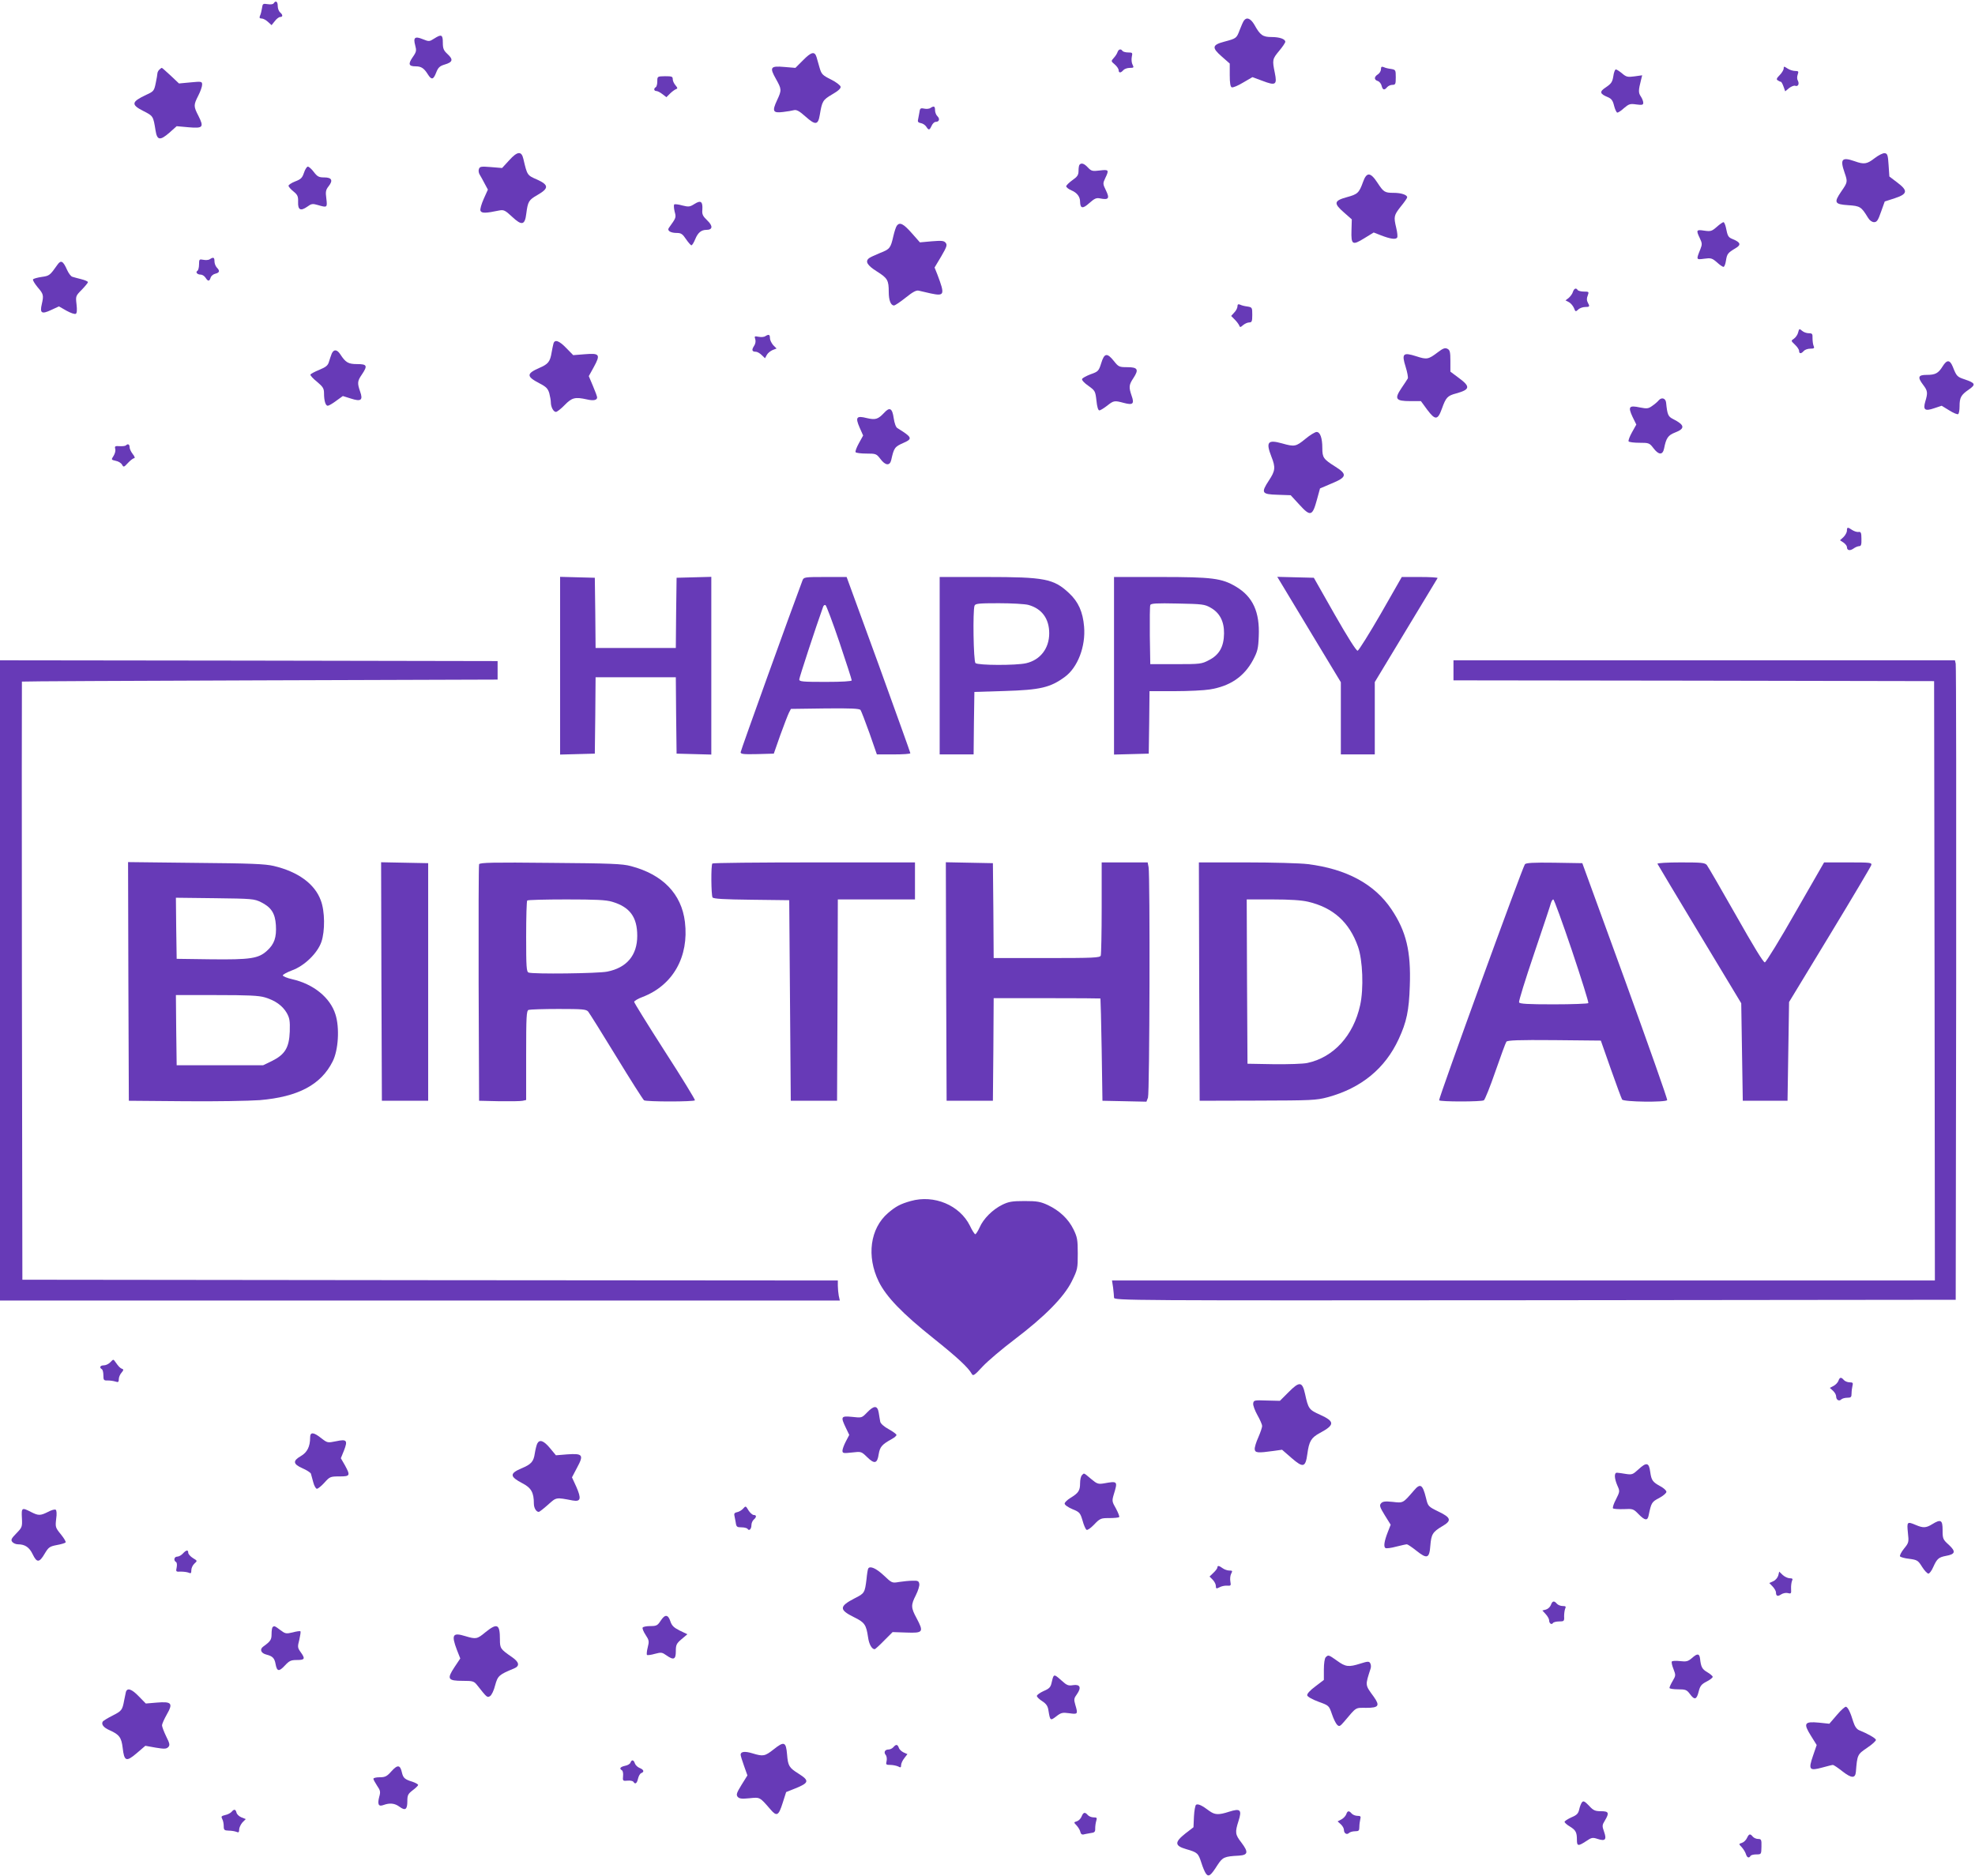 <?xml version="1.0" standalone="no"?>
<!DOCTYPE svg PUBLIC "-//W3C//DTD SVG 20010904//EN"
 "http://www.w3.org/TR/2001/REC-SVG-20010904/DTD/svg10.dtd">
<svg version="1.0" xmlns="http://www.w3.org/2000/svg"
 width="1280pt" height="1216pt" viewBox="0 0 1280 1216"
 preserveAspectRatio="xMidYMid meet">
<g transform="translate(0,1216) scale(0.1,-0.1)"
fill="#673ab7" stroke="none">
<path d="M1774 12139 c-4 -7 -20 -9 -39 -6 -31 5 -33 3 -37 -26 -3 -18 -8 -40
-13 -49 -5 -13 -3 -18 11 -18 10 0 28 -10 41 -22 l23 -21 21 26 c11 15 27 27
35 27 18 0 18 14 -1 30 -8 7 -15 25 -15 41 0 29 -13 38 -26 18z"/>
<path d="M8063 12028 c-6 -7 -18 -35 -28 -61 -21 -56 -22 -56 -100 -77 -80
-21 -83 -39 -16 -97 l51 -45 0 -74 c0 -53 4 -76 13 -80 8 -3 41 11 74 31 l60
35 65 -24 c86 -33 96 -26 80 52 -17 84 -16 89 28 142 22 26 40 53 40 59 0 18
-37 31 -89 31 -57 0 -74 12 -111 79 -24 41 -49 52 -67 29z"/>
<path d="M2814 11910 c-31 -20 -34 -20 -74 -4 -51 21 -63 11 -49 -40 9 -34 8
-42 -16 -76 -31 -45 -27 -60 19 -60 36 0 54 -12 79 -52 24 -38 36 -35 54 12
13 33 23 42 56 52 51 15 56 32 18 67 -26 24 -31 36 -31 75 0 52 -9 56 -56 26z"/>
<path d="M7243 11823 c-3 -10 -14 -27 -25 -39 -18 -20 -18 -21 7 -42 14 -12
25 -29 25 -37 0 -19 14 -19 30 0 7 8 26 15 42 15 26 0 28 2 18 21 -6 11 -8 33
-5 50 6 27 5 29 -24 29 -16 0 -33 5 -36 10 -10 15 -25 12 -32 -7z"/>
<path d="M5205 11770 l-50 -50 -72 6 c-90 8 -97 -2 -54 -78 37 -66 38 -72 7
-138 -33 -71 -27 -84 38 -76 28 3 61 9 72 12 16 4 35 -6 74 -41 65 -58 82 -56
93 10 15 89 19 97 80 133 40 23 57 39 55 50 -2 9 -30 31 -63 47 -54 27 -61 34
-73 75 -7 25 -16 56 -20 70 -12 39 -34 34 -87 -20z"/>
<path d="M8950 11711 c0 -11 -9 -26 -20 -33 -25 -16 -26 -35 -1 -43 10 -3 22
-17 25 -30 7 -29 18 -32 36 -10 7 8 22 15 34 15 20 0 22 5 22 49 0 47 -1 49
-30 54 -17 2 -39 7 -48 12 -14 5 -18 2 -18 -14z"/>
<path d="M11560 11716 c0 -9 -12 -29 -26 -43 -20 -20 -23 -28 -12 -34 7 -5 16
-9 20 -9 3 0 11 -14 17 -31 l11 -31 25 21 c15 11 32 18 40 15 18 -7 28 12 17
33 -6 10 -6 26 -1 40 7 20 5 23 -17 23 -13 0 -36 7 -49 16 -23 15 -25 15 -25
0z"/>
<path d="M1032 11708 c-7 -7 -12 -18 -12 -25 0 -6 -5 -35 -11 -63 -10 -49 -14
-53 -60 -74 -98 -46 -102 -64 -19 -106 63 -32 63 -32 78 -125 10 -65 29 -68
90 -15 l47 42 78 -7 c93 -8 100 0 63 74 -32 62 -32 70 -1 131 14 27 25 59 25
71 0 21 -3 22 -75 15 l-75 -7 -54 51 c-29 27 -55 50 -57 50 -3 0 -10 -5 -17
-12z"/>
<path d="M10456 11666 c-6 -37 -13 -48 -47 -71 -45 -29 -42 -43 12 -65 23 -10
32 -22 40 -56 6 -24 16 -44 21 -44 6 0 26 13 44 30 31 26 39 29 79 23 38 -5
45 -3 45 11 0 9 -7 28 -16 41 -16 24 -16 38 2 109 l7 28 -50 -7 c-44 -6 -53
-4 -80 19 -17 14 -35 26 -41 26 -5 0 -13 -20 -16 -44z"/>
<path d="M4260 11633 c0 -17 -4 -35 -10 -38 -15 -9 -12 -25 4 -25 7 0 25 -9
39 -20 l26 -20 23 23 c13 13 31 26 39 29 12 4 11 8 -3 25 -10 11 -18 29 -18
40 0 17 -6 19 -50 19 -49 -1 -50 -1 -50 -33z"/>
<path d="M6030 11460 c-8 -6 -27 -7 -41 -4 -24 5 -27 2 -31 -28 -3 -18 -7 -40
-9 -48 -2 -9 4 -16 19 -18 12 -2 28 -12 35 -23 16 -25 21 -24 35 6 6 14 18 25
26 25 23 0 29 19 12 36 -9 8 -16 26 -16 40 0 26 -7 29 -30 14z"/>
<path d="M3300 11121 l-46 -50 -72 6 c-63 5 -72 4 -78 -12 -4 -10 -2 -26 5
-37 7 -11 21 -37 32 -58 l21 -39 -27 -60 c-15 -34 -25 -68 -21 -77 7 -17 33
-17 123 2 28 5 37 1 83 -42 62 -58 82 -54 91 22 10 78 16 88 72 120 75 43 75
65 -2 100 -65 28 -64 28 -89 134 -12 53 -39 50 -92 -9z"/>
<path d="M12150 11135 c-50 -39 -69 -42 -130 -20 -83 29 -96 14 -65 -75 20
-58 20 -61 -21 -120 -50 -73 -45 -84 44 -90 78 -5 85 -10 129 -82 10 -17 26
-28 39 -28 18 0 26 12 45 67 l24 67 65 21 c84 28 87 49 15 103 l-50 38 -5 74
c-4 66 -8 75 -25 77 -11 2 -40 -13 -65 -32z"/>
<path d="M6997 11093 c-4 -3 -7 -21 -7 -40 0 -27 -7 -38 -40 -61 -21 -15 -39
-33 -40 -39 0 -7 15 -19 34 -27 36 -15 56 -41 56 -73 1 -45 17 -48 59 -10 34
30 46 36 70 31 56 -11 64 -1 39 51 -21 43 -21 46 -5 80 26 54 23 57 -35 50
-48 -6 -55 -4 -77 19 -24 26 -42 32 -54 19z"/>
<path d="M1970 11040 c-11 -33 -20 -42 -57 -56 -23 -9 -43 -22 -43 -28 0 -6
14 -23 32 -37 27 -22 31 -32 30 -68 -2 -52 16 -61 59 -31 27 20 35 21 69 11
61 -18 62 -17 55 42 -6 44 -4 56 15 80 30 38 20 57 -29 57 -34 0 -44 5 -67 35
-14 19 -32 35 -39 35 -6 0 -18 -18 -25 -40z"/>
<path d="M8834 10981 c-26 -72 -35 -80 -105 -99 -84 -23 -87 -40 -19 -99 l51
-45 -2 -70 c-3 -95 6 -100 82 -53 l62 38 46 -18 c62 -24 97 -29 106 -15 4 6 1
34 -6 63 -17 72 -16 81 30 139 23 28 41 54 41 59 0 16 -39 29 -87 29 -59 0
-66 5 -106 66 -45 69 -70 70 -93 5z"/>
<path d="M4501 10838 c-30 -19 -38 -20 -78 -10 -24 7 -48 10 -53 7 -4 -3 -3
-23 2 -45 11 -41 11 -40 -37 -107 -13 -18 10 -33 52 -33 27 0 37 -7 59 -40 15
-22 31 -40 35 -40 5 0 16 18 25 40 17 42 39 60 72 60 41 0 44 25 6 61 -30 29
-35 40 -32 71 3 52 -10 62 -51 36z"/>
<path d="M11126 10689 c-32 -28 -39 -30 -81 -24 -51 8 -54 4 -28 -50 15 -31
15 -40 4 -68 -29 -72 -29 -71 24 -64 43 6 51 4 82 -23 18 -17 38 -30 43 -30 5
0 13 18 16 41 7 44 12 50 62 80 38 22 33 38 -18 59 -30 12 -33 18 -45 78 -4
17 -11 32 -15 32 -5 0 -25 -14 -44 -31z"/>
<path d="M5813 10698 c-6 -7 -16 -38 -23 -68 -18 -79 -23 -85 -87 -110 -32
-13 -64 -28 -70 -33 -28 -21 -13 -47 51 -87 68 -43 76 -56 76 -133 0 -53 13
-87 34 -87 7 0 41 23 76 51 46 37 69 49 84 45 12 -3 47 -11 78 -18 90 -19 93
-9 43 123 l-18 45 43 72 c36 62 40 74 29 88 -11 14 -26 15 -90 10 l-77 -7 -53
60 c-53 60 -77 73 -96 49z"/>
<path d="M1360 10480 c-8 -6 -27 -7 -42 -4 -26 5 -28 4 -28 -30 0 -19 -5 -38
-10 -41 -15 -9 -2 -25 21 -25 10 0 24 -9 31 -20 16 -25 25 -25 33 0 3 11 17
23 31 26 28 7 30 19 9 40 -8 9 -15 26 -15 40 0 26 -7 29 -30 14z"/>
<path d="M373 10445 c-50 -71 -53 -73 -103 -80 -27 -4 -53 -11 -56 -16 -3 -5
11 -28 30 -51 38 -44 40 -52 27 -109 -14 -59 -1 -67 59 -39 l52 24 49 -28 c27
-15 54 -24 60 -20 8 4 9 25 5 61 -6 53 -6 55 34 95 22 23 40 45 40 49 0 5 -19
13 -42 19 -24 6 -50 13 -59 16 -9 2 -24 22 -34 44 -26 59 -40 66 -62 35z"/>
<path d="M10194 10268 c-3 -12 -16 -29 -27 -39 l-21 -16 23 -12 c12 -7 26 -24
32 -38 9 -24 11 -25 28 -9 9 9 30 16 44 16 30 0 32 3 17 30 -7 12 -7 28 0 44
9 25 8 26 -25 26 -18 0 -37 5 -40 10 -10 16 -23 11 -31 -12z"/>
<path d="M8020 10174 c0 -10 -9 -28 -21 -40 l-20 -22 24 -24 c13 -13 26 -31
29 -39 4 -12 8 -11 25 4 11 9 28 17 39 17 17 0 20 7 20 49 0 47 -1 49 -30 54
-17 2 -39 7 -48 12 -13 5 -18 3 -18 -11z"/>
<path d="M11654 10006 c-3 -15 -16 -33 -27 -41 -21 -14 -20 -14 6 -39 15 -14
27 -32 27 -41 0 -19 14 -19 30 0 7 8 26 15 42 15 25 0 29 3 22 18 -4 9 -7 32
-7 50 1 28 -2 32 -24 32 -15 0 -34 7 -44 16 -17 15 -19 14 -25 -10z"/>
<path d="M4960 9981 c-8 -6 -27 -7 -43 -4 -27 5 -29 4 -22 -16 4 -14 1 -31 -9
-45 -16 -25 -12 -36 13 -36 8 0 25 -9 37 -21 l22 -21 12 22 c6 11 23 25 37 31
l26 10 -22 22 c-11 13 -21 33 -21 45 0 24 -7 27 -30 13z"/>
<path d="M3587 9933 c-3 -10 -8 -36 -12 -58 -10 -60 -22 -75 -80 -100 -84 -37
-84 -55 0 -99 45 -23 56 -35 65 -65 5 -20 10 -46 10 -59 0 -30 17 -62 33 -62
7 0 33 20 57 45 47 48 67 53 144 36 42 -10 66 -5 66 13 0 6 -12 39 -27 74
l-27 64 32 58 c45 82 39 92 -57 84 l-76 -6 -45 46 c-46 48 -75 58 -83 29z"/>
<path d="M9319 9877 c-62 -47 -71 -49 -141 -26 -85 27 -95 17 -68 -69 11 -35
17 -69 14 -75 -4 -7 -22 -35 -42 -64 -46 -69 -37 -83 59 -83 l68 0 41 -56 c52
-69 68 -68 95 7 26 73 36 84 93 99 90 25 93 44 17 100 l-55 41 0 69 c0 58 -3
71 -19 79 -15 8 -28 4 -62 -22z"/>
<path d="M2150 9868 c-5 -13 -13 -36 -18 -53 -7 -24 -19 -34 -62 -52 -30 -12
-56 -26 -58 -31 -2 -6 18 -27 43 -47 38 -32 45 -43 45 -74 0 -49 10 -81 24
-81 7 0 31 14 55 32 l43 31 51 -16 c67 -22 81 -11 61 45 -19 55 -18 68 11 110
39 58 34 68 -30 68 -58 0 -75 10 -110 64 -21 32 -42 33 -55 4z"/>
<path d="M7137 9806 c-16 -51 -20 -55 -69 -72 -28 -11 -53 -24 -55 -31 -3 -7
16 -27 41 -44 43 -31 45 -34 52 -95 4 -41 11 -64 19 -64 7 0 29 14 50 30 43
34 47 35 110 18 57 -15 68 -6 49 47 -19 56 -18 70 12 115 36 55 28 70 -40 70
-52 0 -57 2 -87 40 -44 55 -62 52 -82 -14z"/>
<path d="M12590 9785 c-28 -45 -47 -55 -104 -55 -55 0 -60 -15 -21 -66 28 -37
30 -50 13 -106 -16 -55 -3 -65 58 -44 l48 16 49 -30 c27 -17 53 -28 58 -24 5
3 9 25 9 50 0 57 9 74 60 109 47 33 43 42 -27 66 -49 16 -53 21 -77 82 -19 46
-38 47 -66 2z"/>
<path d="M10750 9565 c-7 -9 -26 -25 -42 -36 -25 -18 -34 -19 -80 -10 -70 15
-78 5 -48 -60 l25 -51 -28 -50 c-15 -27 -25 -53 -22 -59 4 -5 35 -9 70 -9 61
0 65 -1 91 -35 34 -45 60 -46 69 -2 13 67 26 86 70 103 68 26 65 49 -12 88
-32 16 -37 28 -45 106 -3 29 -29 37 -48 15z"/>
<path d="M5730 9484 c-40 -42 -56 -47 -112 -34 -67 17 -76 6 -47 -61 l23 -52
-27 -49 c-15 -27 -25 -53 -22 -59 4 -5 35 -9 70 -9 61 0 65 -1 91 -35 32 -43
61 -46 70 -7 18 80 22 86 81 112 59 26 55 36 -41 95 -10 6 -19 32 -24 65 -9
64 -26 74 -62 34z"/>
<path d="M8460 9315 c-61 -50 -70 -52 -151 -29 -93 26 -106 9 -69 -86 28 -70
25 -92 -16 -154 -53 -81 -47 -90 56 -93 l85 -3 57 -62 c71 -78 84 -74 113 33
l20 73 75 32 c100 41 103 60 23 110 -76 48 -83 58 -83 120 0 65 -14 104 -37
104 -10 0 -43 -20 -73 -45z"/>
<path d="M816 9273 c-4 -4 -22 -6 -40 -5 -30 2 -34 0 -29 -18 3 -11 -2 -31
-11 -45 -16 -25 -16 -25 14 -32 17 -3 35 -14 41 -25 10 -18 12 -17 39 12 15
16 33 30 40 30 6 0 3 11 -9 26 -12 15 -21 35 -21 45 0 19 -11 25 -24 12z"/>
<path d="M11970 8720 c0 -10 -10 -29 -22 -41 l-23 -21 23 -15 c12 -9 22 -21
22 -29 0 -22 19 -26 42 -10 12 9 29 16 38 16 12 0 15 11 14 48 0 39 -4 46 -18
44 -10 -2 -28 4 -41 12 -31 21 -35 20 -35 -4z"/>
<path d="M3630 7845 l0 -576 113 3 112 3 3 248 2 247 260 0 260 0 2 -247 3
-248 113 -3 112 -3 0 576 0 576 -112 -3 -113 -3 -3 -227 -2 -228 -260 0 -260
0 -2 228 -3 227 -112 3 -113 3 0 -576z"/>
<path d="M5201 8398 c-73 -193 -401 -1104 -401 -1114 0 -12 19 -14 108 -12
l107 3 42 120 c24 66 49 131 56 145 l13 25 220 3 c170 2 224 -1 231 -10 5 -7
31 -75 58 -150 l48 -138 108 0 c60 0 109 3 109 8 0 4 -93 262 -206 575 l-207
567 -139 0 c-134 0 -139 -1 -147 -22z m239 -400 c44 -131 80 -242 80 -248 0
-6 -60 -10 -170 -10 -149 0 -170 2 -170 16 0 12 109 344 155 472 3 8 9 12 15
10 5 -2 46 -110 90 -240z"/>
<path d="M6090 7845 l0 -575 110 0 110 0 2 203 3 202 195 6 c232 7 297 22 392
92 83 61 135 198 124 325 -8 96 -37 161 -97 217 -100 94 -159 105 -539 105
l-300 0 0 -575z m575 394 c87 -24 135 -89 135 -184 0 -98 -58 -173 -150 -194
-65 -15 -313 -14 -328 1 -13 13 -18 341 -6 372 5 14 29 16 158 16 83 0 169 -5
191 -11z"/>
<path d="M7220 7845 l0 -576 113 3 112 3 3 203 2 202 163 0 c89 0 191 5 227
11 132 21 223 83 281 191 29 55 34 74 37 154 7 157 -38 256 -147 321 -92 55
-153 63 -490 63 l-301 0 0 -575z m626 376 c59 -33 88 -89 87 -167 -1 -86 -31
-139 -98 -173 -47 -25 -57 -26 -215 -26 l-165 0 -3 185 c-1 101 0 190 3 198 4
11 39 13 178 10 159 -3 175 -5 213 -27z"/>
<path d="M8298 8388 c11 -18 104 -172 206 -342 l186 -308 0 -234 0 -234 110 0
110 0 0 234 0 235 201 333 c110 183 203 336 206 341 2 4 -49 7 -114 7 l-118 0
-136 -238 c-75 -130 -143 -238 -150 -240 -9 -1 -65 88 -149 235 l-135 238
-119 3 -118 3 20 -33z"/>
<path d="M0 5805 l0 -2075 2721 0 2722 0 -7 31 c-3 17 -6 47 -6 65 l0 34
-2642 2 -2643 3 -3 1938 c-1 1065 -1 1938 0 1939 2 2 696 5 1543 8 l1540 5 0
60 0 60 -1612 3 -1613 2 0 -2075z"/>
<path d="M9420 7815 l0 -65 1558 -2 1557 -3 3 -1942 2 -1943 -2666 0 -2667 0
7 -46 c3 -26 6 -55 6 -65 0 -19 73 -19 2728 -17 l2727 3 3 2050 c1 1128 0
2060 -3 2073 l-5 22 -1625 0 -1625 0 0 -65z"/>
<path d="M832 5798 l3 -773 360 -3 c198 -2 418 2 488 7 248 21 397 99 473 251
37 73 46 218 18 305 -34 109 -143 197 -281 228 -31 7 -58 18 -60 24 -2 5 25
20 59 33 81 29 166 112 191 185 24 70 23 199 -4 269 -39 107 -148 186 -305
223 -56 13 -148 17 -507 20 l-437 5 2 -774z m860 514 c66 -33 91 -72 96 -148
5 -80 -10 -124 -58 -167 -55 -50 -106 -58 -365 -55 l-220 3 -3 198 -2 198 252
-3 c242 -3 255 -4 300 -26z m25 -617 c67 -20 113 -53 141 -100 19 -34 22 -51
20 -121 -4 -105 -31 -149 -115 -191 l-58 -28 -280 0 -280 0 -3 228 -2 227 263
0 c204 0 275 -3 314 -15z"/>
<path d="M2472 5798 l3 -773 150 0 150 0 0 770 0 770 -153 3 -152 3 2 -773z"/>
<path d="M3105 6558 c-3 -7 -4 -355 -3 -773 l3 -760 130 -3 c72 -1 140 0 153
3 l22 5 0 289 c0 254 2 290 16 295 9 3 96 6 193 6 157 0 180 -2 193 -17 8 -10
91 -142 183 -293 92 -151 173 -278 179 -282 15 -10 324 -10 330 0 2 4 -85 147
-195 317 -109 170 -199 315 -199 321 0 6 25 21 55 32 197 76 301 261 274 486
-22 182 -144 308 -350 362 -54 15 -133 18 -522 21 -372 4 -458 2 -462 -9z
m862 -243 c115 -34 163 -99 163 -221 0 -126 -68 -207 -195 -232 -60 -12 -480
-17 -509 -6 -14 5 -16 35 -16 233 0 125 3 231 7 234 3 4 117 7 253 7 189 0
258 -3 297 -15z"/>
<path d="M4617 6563 c-10 -9 -8 -205 1 -220 6 -9 72 -13 252 -15 l245 -3 5
-650 5 -650 150 0 150 0 3 653 2 652 250 0 250 0 0 120 0 120 -653 0 c-360 0
-657 -3 -660 -7z"/>
<path d="M6132 5798 l3 -773 150 0 150 0 3 333 2 332 345 0 c190 0 346 -1 347
-2 1 -2 5 -151 8 -333 l5 -330 143 -3 142 -3 10 26 c11 29 14 1440 4 1494 l-6
31 -149 0 -149 0 0 -294 c0 -162 -3 -301 -6 -310 -5 -14 -46 -16 -350 -16
l-344 0 -2 308 -3 307 -153 3 -152 3 2 -773z"/>
<path d="M7772 5798 l3 -773 375 1 c350 1 380 2 455 22 217 59 372 186 460
377 51 110 67 184 72 346 8 222 -23 352 -119 495 -110 164 -292 262 -543 293
-49 6 -228 11 -398 11 l-307 0 2 -772z m706 517 c162 -38 267 -132 323 -291
31 -86 38 -274 14 -380 -43 -196 -172 -338 -342 -374 -26 -6 -124 -9 -218 -8
l-170 3 -3 533 -2 532 167 0 c113 0 189 -5 231 -15z"/>
<path d="M9883 6558 c-16 -20 -562 -1522 -556 -1530 6 -10 275 -10 290 0 7 5
41 89 75 188 34 98 66 185 71 192 8 9 77 12 311 10 l301 -3 65 -185 c36 -102
69 -191 73 -197 10 -16 282 -19 292 -4 3 6 -120 353 -272 773 l-278 763 -181
3 c-137 2 -184 -1 -191 -10z m305 -560 c61 -182 109 -335 106 -340 -3 -4 -104
-8 -225 -8 -167 0 -221 3 -224 13 -3 7 41 149 98 317 57 168 106 315 109 328
4 12 10 22 15 22 5 0 59 -149 121 -332z"/>
<path d="M10742 6561 c2 -5 125 -210 273 -456 l270 -448 5 -316 5 -316 145 0
145 0 5 320 5 320 264 435 c145 239 266 443 269 453 4 16 -8 17 -151 17 l-155
0 -185 -322 c-101 -178 -191 -324 -199 -326 -9 -2 -74 105 -187 305 -96 169
-181 316 -189 326 -13 15 -35 17 -169 17 -87 0 -153 -4 -151 -9z"/>
<path d="M5902 4375 c-67 -19 -97 -35 -147 -78 -116 -100 -140 -280 -60 -444
49 -99 153 -207 355 -368 155 -124 224 -188 248 -230 8 -16 17 -11 71 48 34
36 126 114 204 173 199 151 322 276 373 378 38 77 39 84 39 180 0 90 -3 107
-28 158 -33 67 -90 121 -166 157 -48 22 -69 26 -151 26 -80 0 -103 -4 -144
-24 -63 -31 -123 -91 -147 -147 -11 -24 -24 -44 -28 -44 -5 0 -21 25 -35 55
-66 133 -232 203 -384 160z"/>
<path d="M716 3331 c-11 -12 -30 -21 -43 -21 -24 0 -31 -14 -13 -25 6 -3 10
-21 10 -40 0 -31 3 -34 28 -33 15 0 37 -3 50 -7 18 -6 22 -4 22 16 0 12 8 31
18 42 13 15 14 21 4 24 -14 5 -24 16 -45 46 -12 18 -13 17 -31 -2z"/>
<path d="M11915 3210 c-4 -11 -18 -26 -31 -33 l-25 -13 21 -19 c11 -10 20 -26
20 -36 0 -23 19 -34 33 -20 6 6 24 11 39 11 24 0 28 4 28 28 0 15 3 37 6 50 5
18 2 22 -19 22 -13 0 -30 7 -37 15 -17 20 -27 19 -35 -5z"/>
<path d="M8350 3135 l-55 -55 -85 2 c-81 3 -85 2 -88 -19 -2 -12 11 -46 27
-75 17 -30 31 -62 31 -71 0 -9 -11 -42 -25 -74 -14 -31 -25 -66 -23 -78 3 -22
20 -24 120 -10 l57 8 62 -54 c75 -65 90 -61 102 27 11 82 25 105 80 135 99 53
99 75 2 119 -71 32 -76 38 -97 135 -18 81 -36 83 -108 10z"/>
<path d="M5619 3004 c-34 -35 -34 -35 -96 -28 -73 7 -76 2 -41 -71 l22 -46
-22 -42 c-12 -23 -22 -50 -22 -60 0 -17 6 -18 61 -12 61 7 61 7 99 -30 48 -47
66 -42 75 20 8 47 21 62 84 97 17 9 31 21 31 27 0 5 -23 22 -50 37 -30 16 -52
36 -55 48 -2 12 -7 38 -10 59 -8 48 -30 49 -76 1z"/>
<path d="M2010 2843 c0 -60 -19 -97 -60 -121 -54 -31 -51 -52 10 -79 28 -12
52 -28 55 -35 2 -7 9 -32 15 -55 6 -24 17 -43 24 -43 7 0 29 18 49 40 34 38
38 40 96 40 71 0 73 5 36 73 l-26 45 20 49 c26 67 19 76 -51 61 -55 -11 -56
-11 -96 20 -50 40 -72 41 -72 5z"/>
<path d="M3482 2803 c-5 -10 -12 -39 -16 -64 -8 -53 -22 -70 -87 -97 -77 -33
-76 -53 6 -96 58 -30 75 -60 75 -132 0 -28 15 -54 32 -54 4 0 31 21 59 46 56
50 50 49 161 28 52 -9 57 11 23 89 l-28 61 33 63 c45 83 37 93 -64 86 l-73 -6
-39 47 c-40 48 -67 58 -82 29z"/>
<path d="M10618 2635 c-35 -32 -41 -35 -80 -29 -24 4 -50 8 -58 8 -20 1 -18
-37 3 -85 16 -35 15 -38 -10 -88 -15 -28 -23 -54 -19 -58 4 -4 35 -6 69 -5 59
3 63 2 96 -32 42 -43 59 -45 66 -8 17 82 20 87 68 112 26 14 47 32 47 40 0 9
-17 24 -37 35 -53 29 -60 39 -68 95 -8 61 -24 64 -77 15z"/>
<path d="M7012 2598 c-7 -7 -12 -30 -12 -53 0 -47 -11 -63 -62 -94 -21 -13
-38 -29 -38 -37 0 -9 22 -24 50 -36 47 -19 51 -24 66 -74 8 -30 20 -57 26 -60
6 -4 28 12 50 35 37 39 43 41 97 41 32 0 61 3 64 6 4 4 -6 28 -20 55 -26 45
-27 50 -15 91 27 88 26 89 -63 73 -37 -6 -45 -4 -84 29 -50 42 -44 39 -59 24z"/>
<path d="M9163 2498 c-71 -82 -68 -81 -137 -73 -50 5 -65 3 -76 -10 -11 -13
-7 -25 25 -77 l38 -61 -18 -46 c-24 -61 -29 -97 -16 -105 6 -4 37 0 70 9 32 8
63 15 69 15 5 0 32 -18 61 -41 70 -56 85 -51 91 32 6 74 15 89 77 126 63 36
58 56 -24 95 -67 33 -68 34 -81 88 -22 89 -37 98 -79 48z"/>
<path d="M4816 2381 c-10 -11 -28 -21 -40 -23 -13 -2 -19 -9 -17 -18 2 -8 6
-30 9 -47 4 -30 8 -33 38 -33 18 0 36 -5 39 -10 10 -16 25 -1 25 24 0 13 7 29
15 36 19 16 19 30 0 30 -8 0 -24 14 -34 30 -18 30 -18 30 -35 11z"/>
<path d="M142 2320 c3 -57 1 -61 -36 -99 -33 -34 -37 -42 -26 -56 7 -8 23 -15
36 -15 46 0 74 -19 96 -65 27 -56 43 -55 78 5 24 40 31 46 77 55 29 5 55 13
58 17 4 4 -10 27 -30 52 -36 44 -37 48 -31 100 5 34 3 56 -3 60 -6 4 -28 -2
-50 -14 -50 -25 -62 -25 -111 0 -58 30 -62 28 -58 -40z"/>
<path d="M12522 2280 c-39 -24 -58 -25 -105 -5 -57 24 -59 22 -52 -49 7 -62 6
-66 -25 -104 -18 -22 -29 -45 -26 -50 3 -5 30 -13 60 -16 51 -7 57 -10 83 -52
15 -24 34 -44 41 -44 7 0 22 20 32 44 24 53 35 62 82 71 61 11 65 28 19 71
-39 35 -41 40 -41 96 0 66 -11 73 -68 38z"/>
<path d="M1185 2090 c-10 -11 -26 -20 -37 -20 -19 0 -25 -25 -7 -35 6 -4 7
-19 4 -35 -6 -27 -5 -29 27 -27 18 0 41 -3 51 -7 14 -7 17 -3 17 16 0 14 9 33
20 43 20 18 20 18 -10 36 -16 10 -30 26 -30 34 0 21 -13 19 -35 -5z"/>
<path d="M7890 2000 c0 -6 -12 -22 -26 -35 l-25 -24 20 -20 c12 -12 21 -30 21
-41 0 -18 3 -19 23 -9 12 7 34 12 49 11 25 -2 27 0 22 27 -3 16 -1 38 5 50 10
19 9 21 -12 21 -13 0 -32 7 -43 15 -23 17 -34 19 -34 5z"/>
<path d="M5627 1993 c-3 -5 -8 -35 -11 -68 -11 -89 -13 -93 -75 -124 -103 -53
-104 -75 -7 -123 70 -34 80 -49 92 -131 6 -44 24 -77 43 -77 3 0 31 25 61 56
l55 55 90 -3 c108 -4 113 3 66 92 -38 70 -38 86 -5 151 14 28 24 60 22 72 -3
19 -9 22 -43 21 -22 0 -61 -4 -87 -8 -47 -8 -47 -8 -101 43 -49 46 -89 63
-100 44z"/>
<path d="M11525 1948 c-4 -14 -18 -31 -32 -37 l-26 -12 22 -23 c11 -12 21 -29
21 -37 0 -25 11 -29 33 -14 12 8 31 12 44 9 21 -6 23 -3 21 27 -1 19 2 42 6
52 7 13 3 17 -15 17 -12 0 -33 10 -45 21 l-23 22 -6 -25z"/>
<path d="M10051 1756 c-5 -13 -20 -26 -32 -29 l-23 -6 22 -24 c12 -13 22 -31
22 -40 0 -20 16 -31 25 -17 3 5 21 10 40 10 31 0 34 2 32 33 0 17 3 40 7 50 7
14 3 17 -17 17 -13 0 -30 7 -37 15 -18 21 -29 19 -39 -9z"/>
<path d="M4282 1655 c-20 -31 -27 -35 -67 -35 -24 0 -47 -4 -50 -10 -3 -5 5
-26 19 -47 23 -35 24 -42 14 -81 -6 -23 -8 -45 -5 -49 4 -3 27 0 51 7 41 11
47 10 74 -9 48 -34 62 -28 62 25 0 42 4 51 37 79 l38 32 -50 24 c-38 19 -51
32 -60 59 -15 46 -35 48 -63 5z"/>
<path d="M1767 1613 c-4 -3 -7 -24 -7 -45 0 -37 -7 -47 -54 -81 -25 -18 -15
-43 21 -52 39 -10 52 -22 59 -61 9 -49 22 -51 60 -10 29 31 39 36 78 36 52 0
56 8 24 52 -20 28 -20 34 -8 80 6 27 10 51 7 54 -2 3 -25 0 -50 -7 -43 -10
-48 -9 -80 15 -37 28 -40 29 -50 19z"/>
<path d="M3146 1580 c-54 -45 -61 -46 -131 -25 -81 25 -91 9 -54 -89 l22 -56
-38 -57 c-50 -76 -43 -88 54 -88 67 0 73 -2 95 -30 62 -79 64 -80 82 -69 10 6
25 37 33 70 17 62 25 69 122 109 39 16 35 41 -13 74 -75 52 -78 56 -78 115 0
99 -17 108 -94 46z"/>
<path d="M10966 1413 c-26 -22 -36 -25 -78 -20 -26 3 -50 2 -53 -3 -3 -5 2
-27 11 -49 15 -39 15 -42 -5 -76 -12 -20 -21 -40 -21 -46 0 -5 25 -9 55 -9 49
0 57 -3 77 -30 30 -41 44 -38 57 15 9 37 18 48 51 65 22 11 40 25 40 31 0 5
-16 19 -35 30 -34 20 -41 34 -47 88 -4 34 -18 35 -52 4z"/>
<path d="M8592 1418 c-7 -7 -12 -40 -12 -80 l0 -67 -55 -42 c-34 -25 -55 -48
-53 -58 2 -9 32 -26 72 -41 69 -25 69 -25 88 -80 10 -30 25 -61 34 -70 14 -13
18 -11 45 20 83 98 71 90 143 90 81 0 91 13 50 71 -58 80 -57 71 -21 184 4 11
2 27 -3 35 -7 12 -16 12 -63 -3 -76 -24 -96 -22 -151 18 -55 39 -57 40 -74 23z"/>
<path d="M6827 1293 c-3 -5 -8 -23 -12 -42 -6 -27 -15 -37 -51 -52 -24 -11
-44 -25 -44 -32 0 -7 16 -22 35 -34 26 -17 36 -32 40 -60 11 -67 12 -68 51
-38 31 24 40 26 84 20 56 -8 57 -6 39 55 -10 34 -9 42 11 69 30 43 20 65 -26
58 -30 -5 -40 -1 -73 29 -40 36 -47 39 -54 27z"/>
<path d="M816 1193 c-2 -10 -7 -34 -11 -53 -12 -65 -16 -70 -75 -100 -32 -16
-61 -34 -64 -39 -11 -18 5 -39 44 -56 63 -28 77 -47 85 -114 10 -88 23 -93 91
-35 l56 48 67 -12 c55 -9 68 -9 81 3 12 13 11 22 -13 70 -15 31 -27 63 -27 72
0 8 14 40 31 70 42 73 32 85 -65 77 l-71 -6 -45 46 c-46 48 -75 58 -84 29z"/>
<path d="M11905 1044 l-49 -57 -67 7 c-95 9 -103 -4 -53 -84 l38 -61 -24 -70
c-31 -90 -24 -99 60 -76 33 9 64 17 69 17 5 0 32 -18 61 -41 59 -46 84 -48 88
-4 9 112 10 113 73 156 33 22 59 46 57 52 -4 11 -52 39 -109 62 -16 7 -28 24
-38 55 -18 60 -34 93 -47 97 -6 2 -33 -22 -59 -53z"/>
<path d="M5013 820 c-56 -44 -67 -46 -136 -25 -49 15 -77 12 -77 -9 0 -6 10
-39 22 -72 l22 -62 -38 -61 c-32 -52 -36 -64 -25 -78 11 -12 26 -14 76 -9 69
7 66 9 136 -72 41 -48 53 -42 79 40 l23 72 60 24 c89 36 92 50 21 95 -62 39
-69 50 -75 125 -7 83 -19 87 -88 32z"/>
<path d="M5790 835 c-7 -8 -21 -15 -31 -15 -24 0 -33 -18 -19 -35 7 -8 9 -26
6 -40 -6 -23 -3 -25 24 -25 17 0 40 -5 51 -10 16 -9 19 -7 19 8 0 11 9 31 21
46 l20 26 -25 11 c-14 7 -28 20 -31 31 -8 22 -18 23 -35 3z"/>
<path d="M4086 735 c-3 -9 -19 -18 -36 -21 -31 -7 -38 -18 -19 -29 6 -4 9 -21
7 -38 -3 -30 -1 -32 29 -29 17 2 34 -2 38 -7 11 -19 23 -12 30 20 4 17 13 33
21 36 21 8 17 22 -10 33 -13 5 -27 18 -31 29 -8 25 -21 27 -29 6z"/>
<path d="M2538 680 c-30 -34 -41 -40 -77 -40 -22 0 -41 -4 -41 -10 0 -5 11
-25 24 -45 21 -30 23 -40 14 -71 -13 -50 -5 -66 27 -54 41 15 73 12 104 -11
38 -28 51 -18 51 36 0 39 4 47 35 71 19 14 35 30 35 34 0 5 -17 14 -37 21 -50
15 -60 25 -68 59 -11 51 -28 53 -67 10z"/>
<path d="M10253 478 c-6 -7 -14 -28 -18 -46 -6 -27 -15 -37 -51 -52 -24 -11
-44 -24 -44 -29 0 -5 15 -19 34 -30 39 -24 46 -38 46 -87 0 -41 8 -42 60 -8
35 24 42 25 75 14 49 -16 59 -4 41 47 -13 37 -13 43 5 72 30 50 26 61 -25 61
-38 0 -50 5 -78 36 -27 28 -36 33 -45 22z"/>
<path d="M7752 462 c-6 -4 -12 -39 -14 -77 l-3 -69 -52 -40 c-72 -57 -71 -80
5 -102 73 -21 78 -26 98 -88 9 -29 22 -60 30 -71 17 -23 31 -13 74 55 34 52
44 57 140 62 59 4 62 23 16 84 -41 53 -43 66 -19 141 23 72 12 83 -60 60 -71
-23 -94 -21 -131 6 -46 35 -71 46 -84 39z"/>
<path d="M1501 416 c-7 -8 -26 -18 -42 -21 -24 -6 -27 -9 -19 -25 6 -10 10
-31 10 -47 0 -25 4 -28 33 -29 17 0 40 -4 50 -8 13 -6 17 -3 17 15 0 12 10 33
21 46 l22 22 -28 11 c-15 6 -29 19 -32 30 -6 24 -16 25 -32 6z"/>
<path d="M8725 400 c-4 -11 -18 -26 -31 -33 l-25 -13 21 -19 c11 -10 20 -26
20 -36 0 -23 19 -34 33 -20 6 6 24 11 39 11 24 0 28 4 28 28 0 15 3 37 6 50 5
18 2 22 -19 22 -13 0 -30 7 -37 15 -17 20 -27 19 -35 -5z"/>
<path d="M7010 386 c-5 -13 -18 -27 -30 -31 -22 -7 -22 -7 -2 -28 11 -12 22
-31 24 -42 2 -12 10 -18 19 -16 8 2 28 6 46 9 27 3 32 8 31 31 0 14 3 36 7 49
6 19 4 22 -18 22 -13 0 -30 7 -37 15 -18 21 -29 19 -40 -9z"/>
<path d="M11322 246 c-6 -13 -20 -27 -32 -31 -22 -7 -22 -7 -2 -28 11 -12 23
-32 27 -44 7 -24 20 -30 30 -13 3 6 21 10 38 10 32 0 32 1 33 50 1 45 -1 50
-21 50 -13 0 -28 7 -35 15 -17 21 -25 19 -38 -9z"/>
</g>
</svg>
